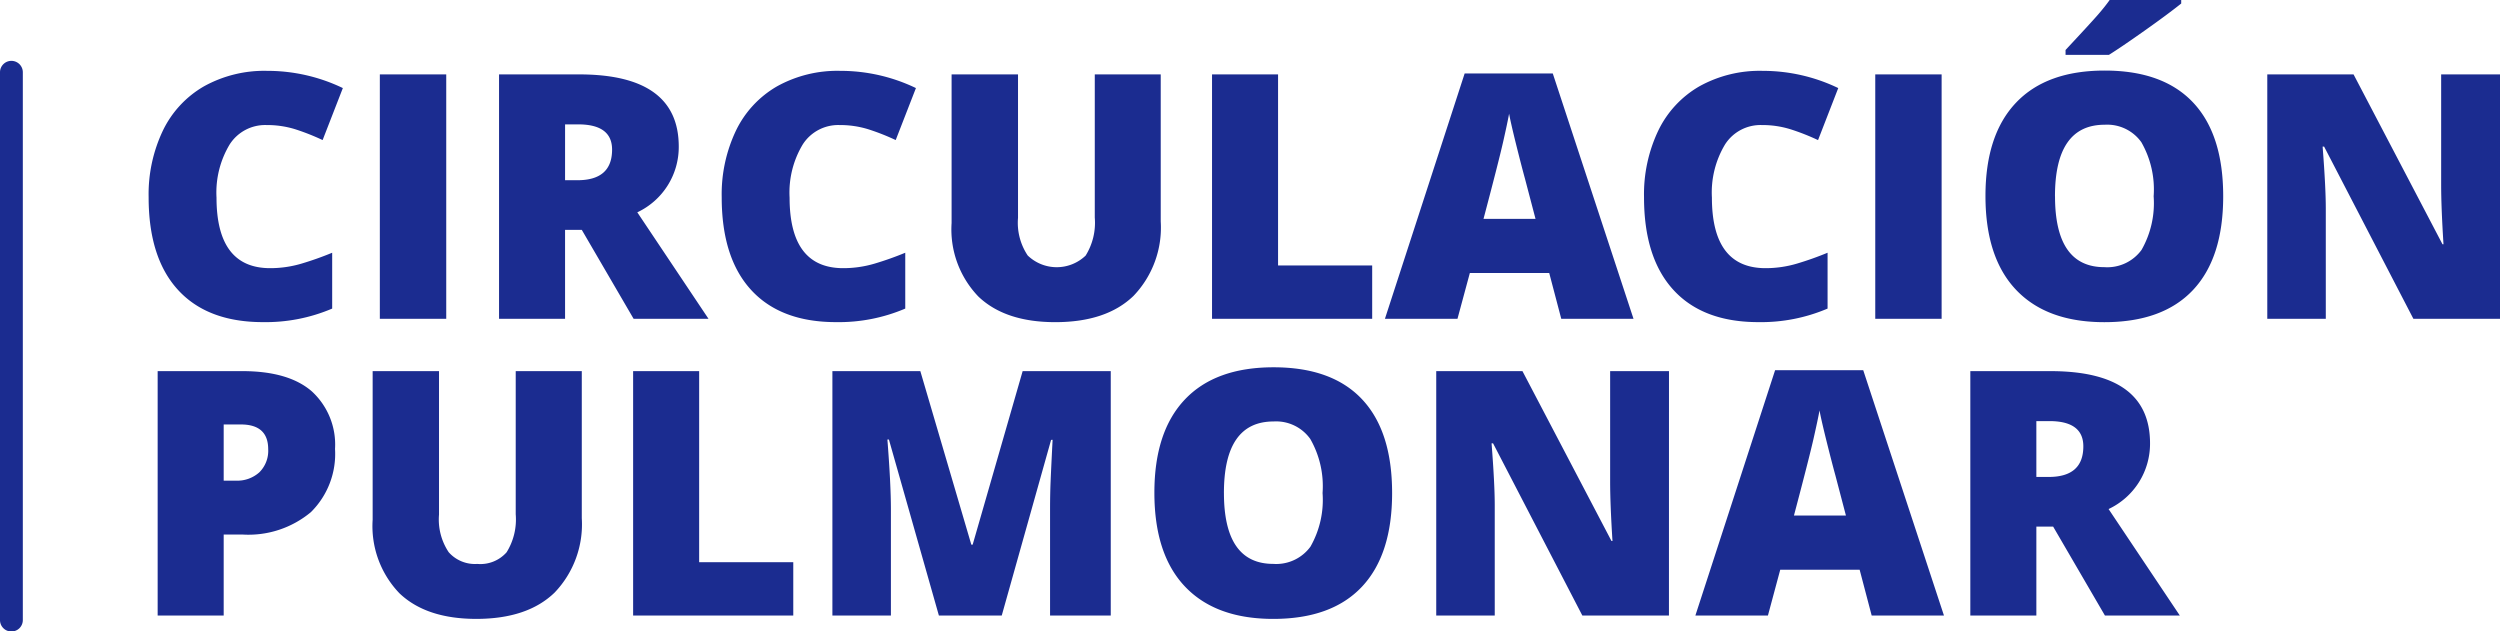 <?xml version="1.0" encoding="UTF-8"?>
<svg xmlns="http://www.w3.org/2000/svg" width="219.054" height="55.332" viewBox="0 0 219.054 55.332">
  <g id="Grupo_2398" data-name="Grupo 2398" transform="translate(-148.5 -65.065)">
    <g id="logo" transform="translate(1 15.617)">
      <path id="Trazado_8188" data-name="Trazado 8188" d="M11.851,15.022a3.69,3.69,0,0,0-3.223,1.692A8.17,8.17,0,0,0,7.471,21.38q0,6.182,4.7,6.182a9.63,9.63,0,0,0,2.754-.4,27.552,27.552,0,0,0,2.681-.952v4.893a14.835,14.835,0,0,1-6.064,1.187q-4.849,0-7.434-2.812t-2.585-8.13a12.971,12.971,0,0,1,1.252-5.845,8.961,8.961,0,0,1,3.6-3.875,10.883,10.883,0,0,1,5.53-1.355,15.233,15.233,0,0,1,6.636,1.509l-1.772,4.556A19.928,19.928,0,0,0,14.4,15.4,8.293,8.293,0,0,0,11.851,15.022ZM21.782,32V10.584H27.6V32Zm16.23-7.793V32H32.227V10.584h7.017q8.73,0,8.73,6.328a6.324,6.324,0,0,1-3.633,5.757L50.581,32H44.019l-4.541-7.793Zm0-4.351H39.1q3.032,0,3.032-2.681,0-2.212-2.974-2.212H38.013Zm24.053-4.834a3.69,3.69,0,0,0-3.223,1.692,8.17,8.17,0,0,0-1.157,4.666q0,6.182,4.7,6.182a9.63,9.63,0,0,0,2.754-.4,27.552,27.552,0,0,0,2.681-.952v4.893a14.835,14.835,0,0,1-6.064,1.187q-4.849,0-7.434-2.812t-2.585-8.13a12.971,12.971,0,0,1,1.252-5.845,8.961,8.961,0,0,1,3.6-3.875,10.883,10.883,0,0,1,5.53-1.355,15.233,15.233,0,0,1,6.636,1.509l-1.772,4.556a19.928,19.928,0,0,0-2.373-.937A8.293,8.293,0,0,0,62.065,15.022Zm28.14-4.438V23.475a8.648,8.648,0,0,1-2.38,6.511q-2.38,2.307-6.863,2.307-4.38,0-6.731-2.241a8.485,8.485,0,0,1-2.351-6.445V10.584H77.7V23.152a5.149,5.149,0,0,0,.85,3.3,3.662,3.662,0,0,0,5.076.007,5.452,5.452,0,0,0,.8-3.333V10.584ZM94.7,32V10.584h5.786V27.327h8.247V32Zm30.6,0-1.055-4.014H117.29L116.206,32h-6.357l6.987-21.5h7.72L131.631,32Zm-2.256-8.76-.923-3.516q-.322-1.172-.784-3.032t-.608-2.666q-.132.747-.52,2.461t-1.721,6.753Zm19.834-8.218a3.69,3.69,0,0,0-3.223,1.692A8.17,8.17,0,0,0,138.5,21.38q0,6.182,4.7,6.182a9.63,9.63,0,0,0,2.754-.4,27.552,27.552,0,0,0,2.681-.952v4.893a14.835,14.835,0,0,1-6.064,1.187q-4.849,0-7.434-2.812t-2.585-8.13a12.971,12.971,0,0,1,1.252-5.845,8.961,8.961,0,0,1,3.6-3.875,10.883,10.883,0,0,1,5.53-1.355,15.233,15.233,0,0,1,6.636,1.509L147.8,16.341a19.928,19.928,0,0,0-2.373-.937A8.293,8.293,0,0,0,142.881,15.022ZM152.813,32V10.584h5.815V32ZM183.3,21.263q0,5.405-2.651,8.218t-7.764,2.813q-5.039,0-7.727-2.827t-2.688-8.232q0-5.347,2.673-8.167t7.771-2.82q5.112,0,7.749,2.8T183.3,21.263Zm-14.736,0q0,6.211,4.321,6.211a3.715,3.715,0,0,0,3.259-1.509,8.265,8.265,0,0,0,1.062-4.7,8.32,8.32,0,0,0-1.077-4.739,3.673,3.673,0,0,0-3.215-1.531Q168.56,14.993,168.56,21.263Zm.923-12.393V8.445q2.256-2.417,2.864-3.12t1-1.26h6.27v.308q-1.172.938-3.223,2.388T173.291,8.87ZM207.554,32h-7.588l-7.822-15.088h-.132q.278,3.56.278,5.435V32h-5.127V10.584h7.559l7.793,14.883h.088q-.205-3.237-.205-5.2V10.584h5.156ZM17.856,43.4A7.173,7.173,0,0,1,15.74,48.94,8.539,8.539,0,0,1,9.727,50.9H8.1V58H2.314V36.584H9.727q4.058,0,6.094,1.772A6.322,6.322,0,0,1,17.856,43.4ZM8.1,46.179H9.155a2.881,2.881,0,0,0,2.073-.732A2.658,2.658,0,0,0,12,43.425q0-2.168-2.4-2.168H8.1Zm31.377-9.595V49.475a8.648,8.648,0,0,1-2.38,6.511q-2.38,2.307-6.863,2.307-4.38,0-6.731-2.241a8.485,8.485,0,0,1-2.351-6.445V36.584h5.815V49.152a5.149,5.149,0,0,0,.85,3.3,3.066,3.066,0,0,0,2.5,1.025,3.068,3.068,0,0,0,2.571-1.018,5.452,5.452,0,0,0,.8-3.333V36.584ZM43.975,58V36.584h5.786V53.327h8.247V58Zm26.792,0-4.38-15.425h-.132q.308,3.94.308,6.123V58H61.436V36.584h7.705l4.468,15.205h.117l4.38-15.205h7.72V58H80.508V48.61q0-.732.022-1.626t.2-4.38H80.6L76.274,58Zm39.712-10.737q0,5.405-2.651,8.218t-7.764,2.813q-5.039,0-7.727-2.827t-2.688-8.232q0-5.347,2.673-8.167t7.771-2.82q5.112,0,7.749,2.8T110.479,47.263Zm-14.736,0q0,6.211,4.321,6.211a3.715,3.715,0,0,0,3.259-1.509,8.265,8.265,0,0,0,1.062-4.7,8.32,8.32,0,0,0-1.077-4.739,3.673,3.673,0,0,0-3.215-1.531Q95.742,40.993,95.742,47.263ZM134.736,58h-7.588l-7.822-15.088h-.132q.278,3.56.278,5.435V58h-5.127V36.584H121.9L129.7,51.467h.088q-.205-3.237-.205-5.2V36.584h5.156ZM152.5,58l-1.055-4.014h-6.958L143.408,58h-6.357l6.987-21.5h7.72L158.833,58Zm-2.256-8.76-.923-3.516q-.322-1.172-.784-3.032t-.608-2.666q-.132.747-.52,2.461t-1.721,6.753Zm16.685.967V58h-5.786V36.584h7.017q8.73,0,8.73,6.328a6.324,6.324,0,0,1-3.633,5.757L179.5,58h-6.562L168.4,50.207Zm0-4.351h1.084q3.032,0,3.032-2.681,0-2.212-2.974-2.212h-1.143Z" transform="translate(159 45.383)" fill="#1b2c90"></path>
      <path id="Línea_9" data-name="Línea 9" d="M0,49a1,1,0,0,1-1-1V0A1,1,0,0,1,0-1,1,1,0,0,1,1,0V48A1,1,0,0,1,0,49Z" transform="translate(148.5 55.781)" fill="#1b2c90"></path>
    </g>
  </g>
</svg>
